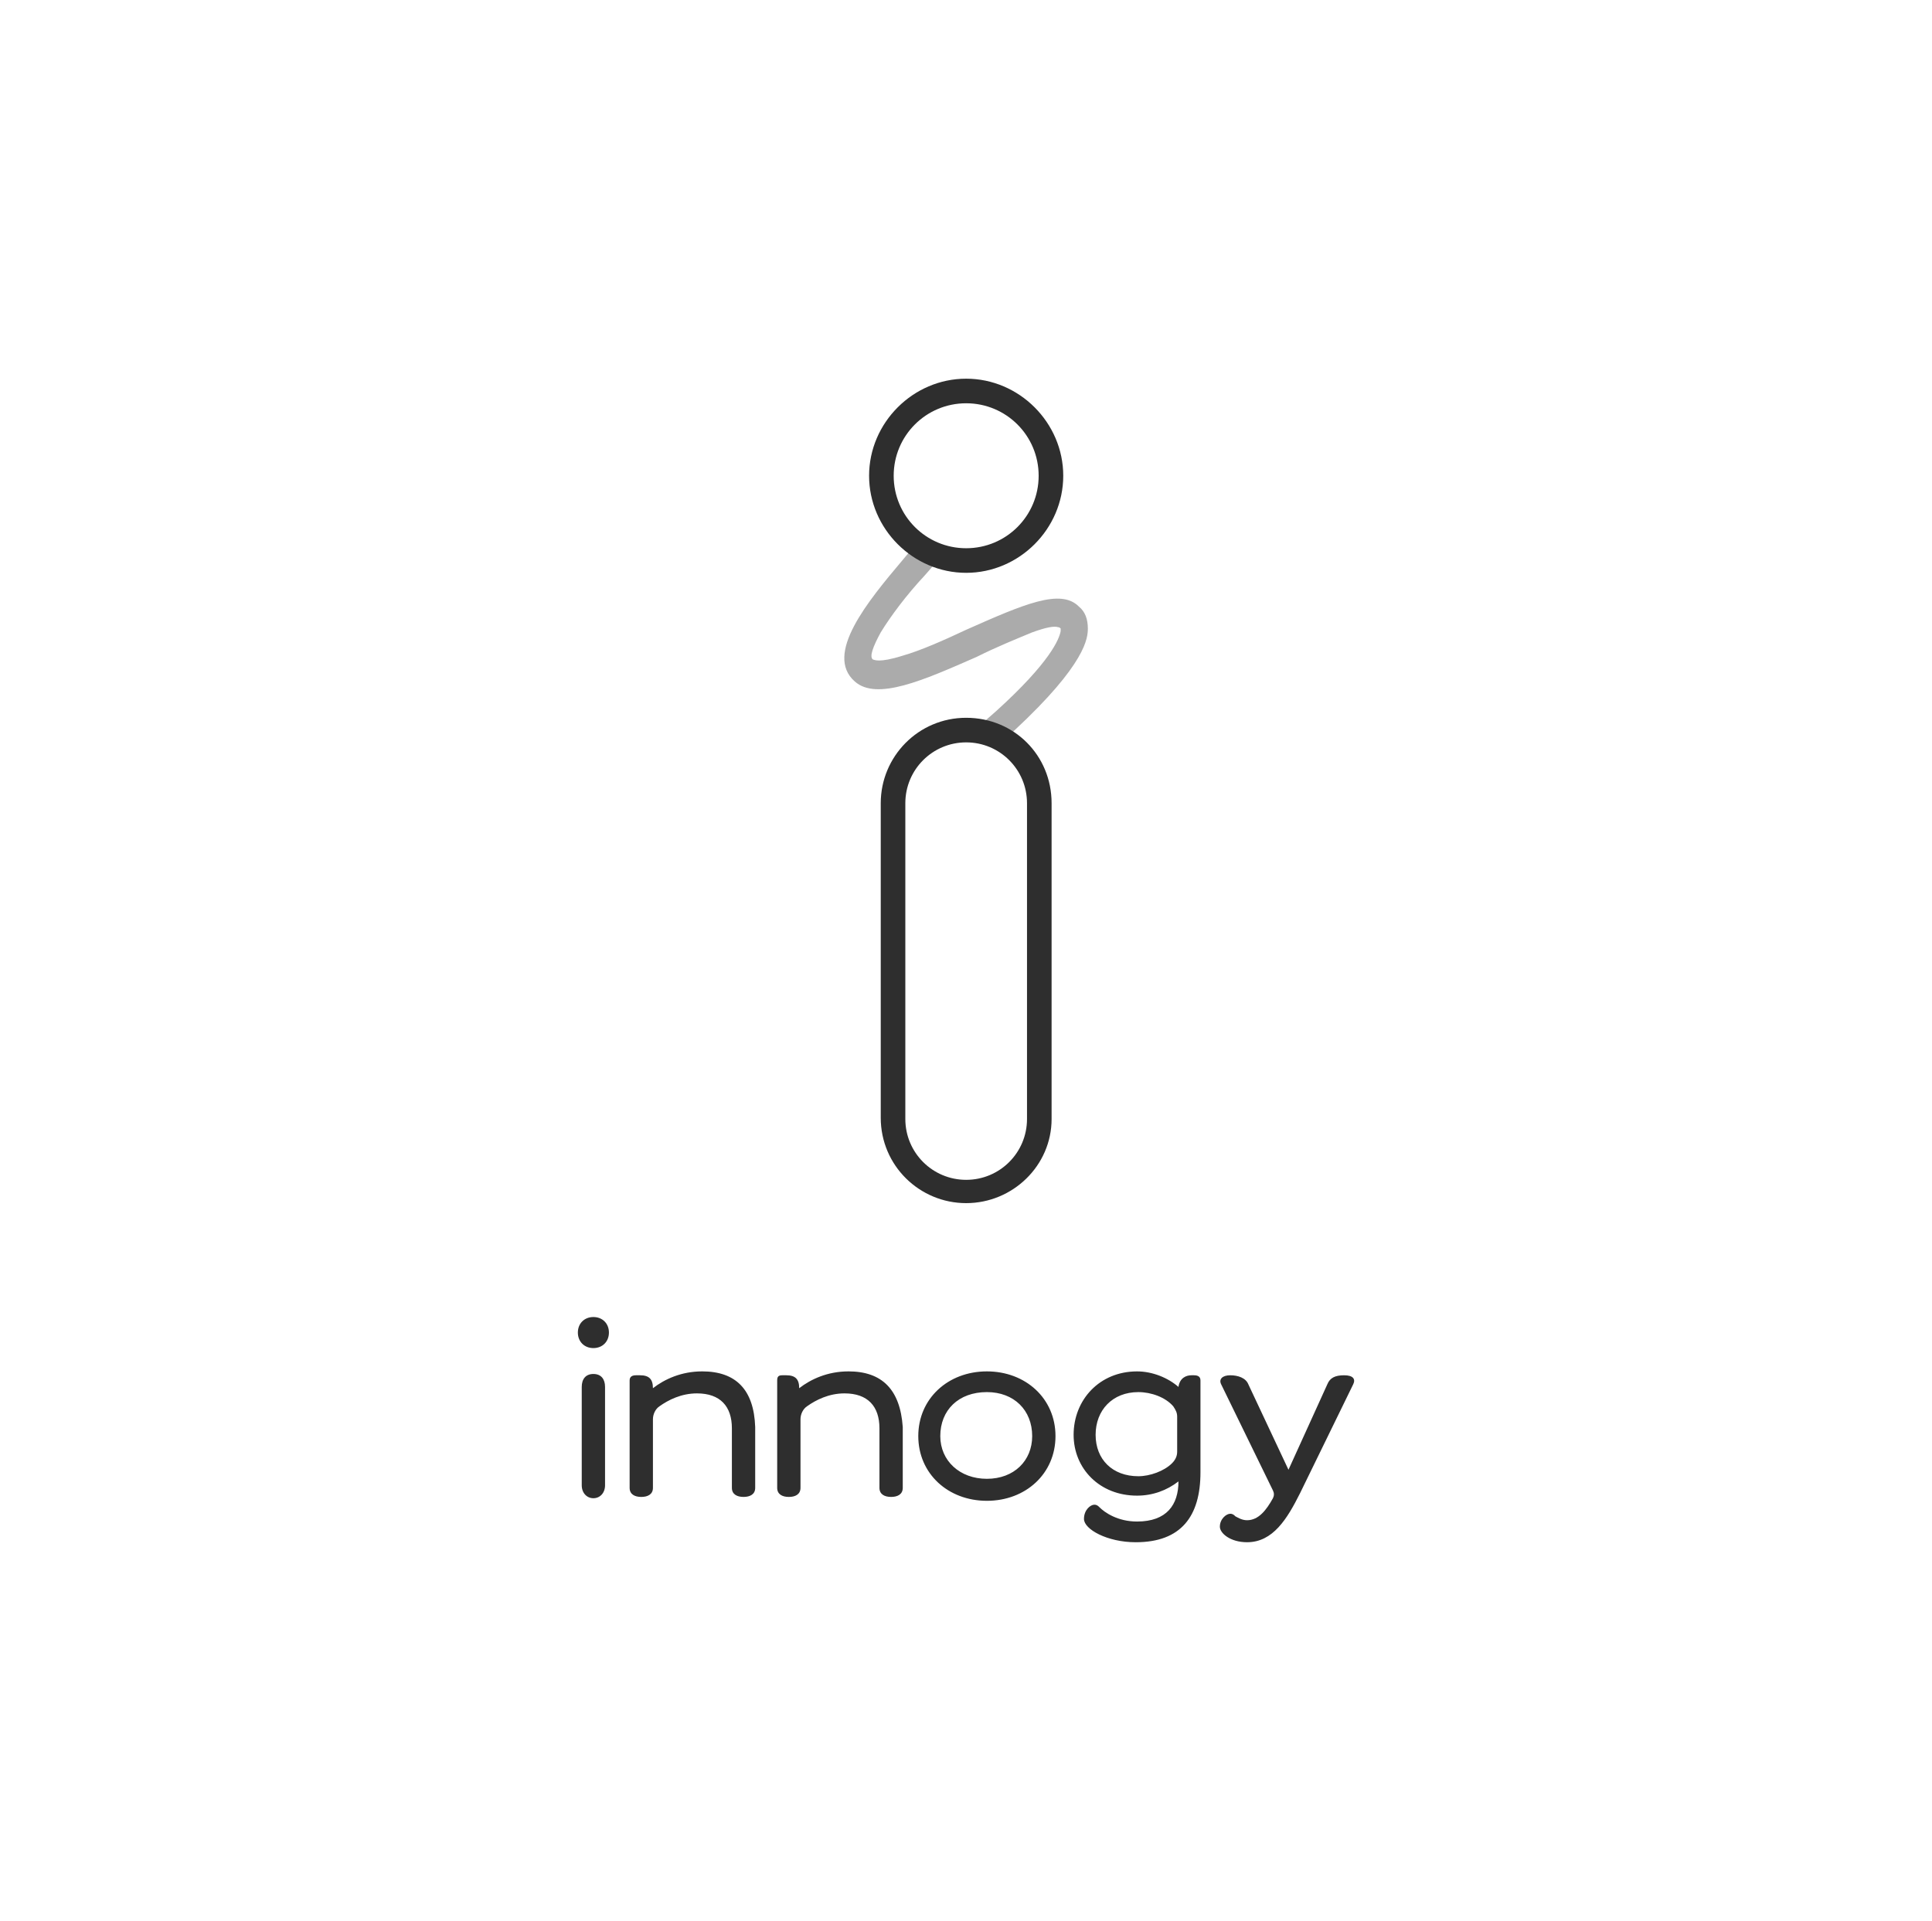 <?xml version="1.0" encoding="UTF-8"?>
<svg id="Ebene_1" data-name="Ebene 1" xmlns="http://www.w3.org/2000/svg" viewBox="0 0 262.974 261.491">
  <defs>
    <style>
      .cls-1, .cls-2 {
        fill: #2e2e2e;
      }

      .cls-2 {
        opacity: .4;
      }
    </style>
  </defs>
  <path class="cls-1" d="m95.569,186.684c-2.819,0-5.109,1.057-6.695,2.29,0-1.233-.529-1.762-1.762-1.762h-.529c-.529,0-.881.176-.881.705v14.623c0,.881.705,1.233,1.586,1.233s1.586-.352,1.586-1.233v-9.338c0-.705.352-1.409.881-1.762,1.233-.881,2.995-1.762,5.109-1.762,3.171,0,4.757,1.762,4.757,4.757v8.104c0,.881.705,1.233,1.586,1.233s1.586-.352,1.586-1.233v-8.281c-.176-5.109-2.643-7.576-7.224-7.576Zm-14.799-7.4c-1.233,0-2.114.881-2.114,2.114s.881,2.114,2.114,2.114,2.114-.881,2.114-2.114-.881-2.114-2.114-2.114Zm0,7.752c-1.057,0-1.586.705-1.586,1.762v13.39c0,1.057.705,1.762,1.586,1.762s1.586-.705,1.586-1.762v-13.39c0-1.057-.529-1.762-1.586-1.762Zm53.56-.352c-5.286,0-9.338,3.7-9.338,8.809s4.052,8.809,9.338,8.809,9.338-3.7,9.338-8.809-4.052-8.809-9.338-8.809Zm0,14.623c-3.7,0-6.343-2.467-6.343-5.814,0-3.524,2.467-5.99,6.343-5.99,3.7,0,6.166,2.467,6.166,5.99,0,3.348-2.467,5.814-6.166,5.814Zm-18.852-14.623c-2.819,0-5.109,1.057-6.695,2.29,0-1.233-.529-1.762-1.762-1.762h-.529c-.529,0-.705.176-.705.705v14.623c0,.881.705,1.233,1.586,1.233.881,0,1.586-.352,1.586-1.233v-9.338c0-.705.352-1.409.881-1.762,1.233-.881,2.995-1.762,5.109-1.762,3.171,0,4.757,1.762,4.757,4.757v8.104c0,.881.705,1.233,1.586,1.233s1.586-.352,1.586-1.233v-8.281c-.352-5.109-2.819-7.576-7.4-7.576Zm67.479.529c-1.233,0-1.938.352-2.29,1.233l-5.286,11.628-5.462-11.628c-.352-.881-1.409-1.233-2.467-1.233-1.057,0-1.586.529-1.233,1.233l7.047,14.447c.176.352.176.705,0,1.057-.881,1.586-1.938,2.995-3.524,2.995-.705,0-1.233-.352-1.586-.529-.176-.176-.352-.352-.705-.352-.529,0-1.409.705-1.409,1.762,0,.881,1.409,2.114,3.7,2.114,3.524,0,5.462-3.171,7.224-6.695l7.224-14.799c.352-.705,0-1.233-1.233-1.233l0.0 0Zm-20.437,0h-.352c-.705,0-1.586.352-1.762,1.586-1.409-1.233-3.524-2.114-5.638-2.114-5.109,0-8.633,3.876-8.633,8.633,0,4.581,3.524,8.281,8.633,8.281,2.114,0,4.052-.705,5.638-1.938,0,3.171-1.586,5.462-5.638,5.462-2.643,0-4.405-1.233-5.109-1.938-.176-.176-.352-.352-.705-.352-.529,0-1.409.705-1.409,1.938,0,1.409,3.171,3.171,7.047,3.171,6.166,0,8.809-3.524,8.809-9.514v-12.509c0-.529-.352-.705-.881-.705Zm-2.29,10.395c0,.529-.176,1.057-.705,1.586-1.057,1.057-2.995,1.762-4.581,1.762-3.524,0-5.814-2.29-5.814-5.638,0-3.348,2.29-5.814,5.814-5.814,1.762,0,3.7.705,4.757,1.938.352.529.529.881.529,1.409v4.757Z"/>
  <path class="cls-2" d="m140.496,86.083c1.938-.705,2.995-.881,3.524-.705q.176,0,.352.176v.352c-.176,1.057-1.409,4.228-8.809,10.923l-1.409,1.233c1.409.352,2.643.881,3.7,1.586l.176-.176c9.866-9.162,10.042-12.685,10.042-13.919,0-1.233-.352-2.29-1.233-2.995-2.467-2.467-7.4-.352-15.328,3.171-2.995,1.409-6.166,2.819-8.633,3.524-3.347,1.057-3.876.529-4.052.529-.529-.352,0-1.762,1.057-3.7,1.409-2.29,3.524-5.109,5.99-7.752l1.233-1.409c-1.233-.529-2.29-1.057-3.347-1.762l-.881,1.057c-4.757,5.638-10.747,12.861-6.519,16.561,2.995,2.643,9.338-.176,16.561-3.347,2.819-1.409,5.462-2.467,7.576-3.347Z"/>
  <path class="cls-1" d="m131.51,163.78c-6.343,0-11.628-5.109-11.628-11.628v-42.813c0-6.343,5.109-11.628,11.628-11.628s11.628,5.109,11.628,11.628v42.989c0,6.343-5.286,11.452-11.628,11.452Zm0-62.722c-4.581,0-8.281,3.7-8.281,8.281v42.989c0,4.581,3.7,8.281,8.281,8.281,4.581,0,8.281-3.7,8.281-8.281v-42.989c0-4.581-3.7-8.281-8.281-8.281Zm0-23.08c-7.224,0-13.214-5.99-13.214-13.214s5.99-13.214,13.214-13.214,13.214,5.99,13.214,13.214-5.99,13.214-13.214,13.214Zm0-23.08c-5.462,0-9.866,4.405-9.866,9.866s4.405,9.866,9.866,9.866c5.462,0,9.866-4.405,9.866-9.866s-4.405-9.866-9.866-9.866Z"/>
</svg>